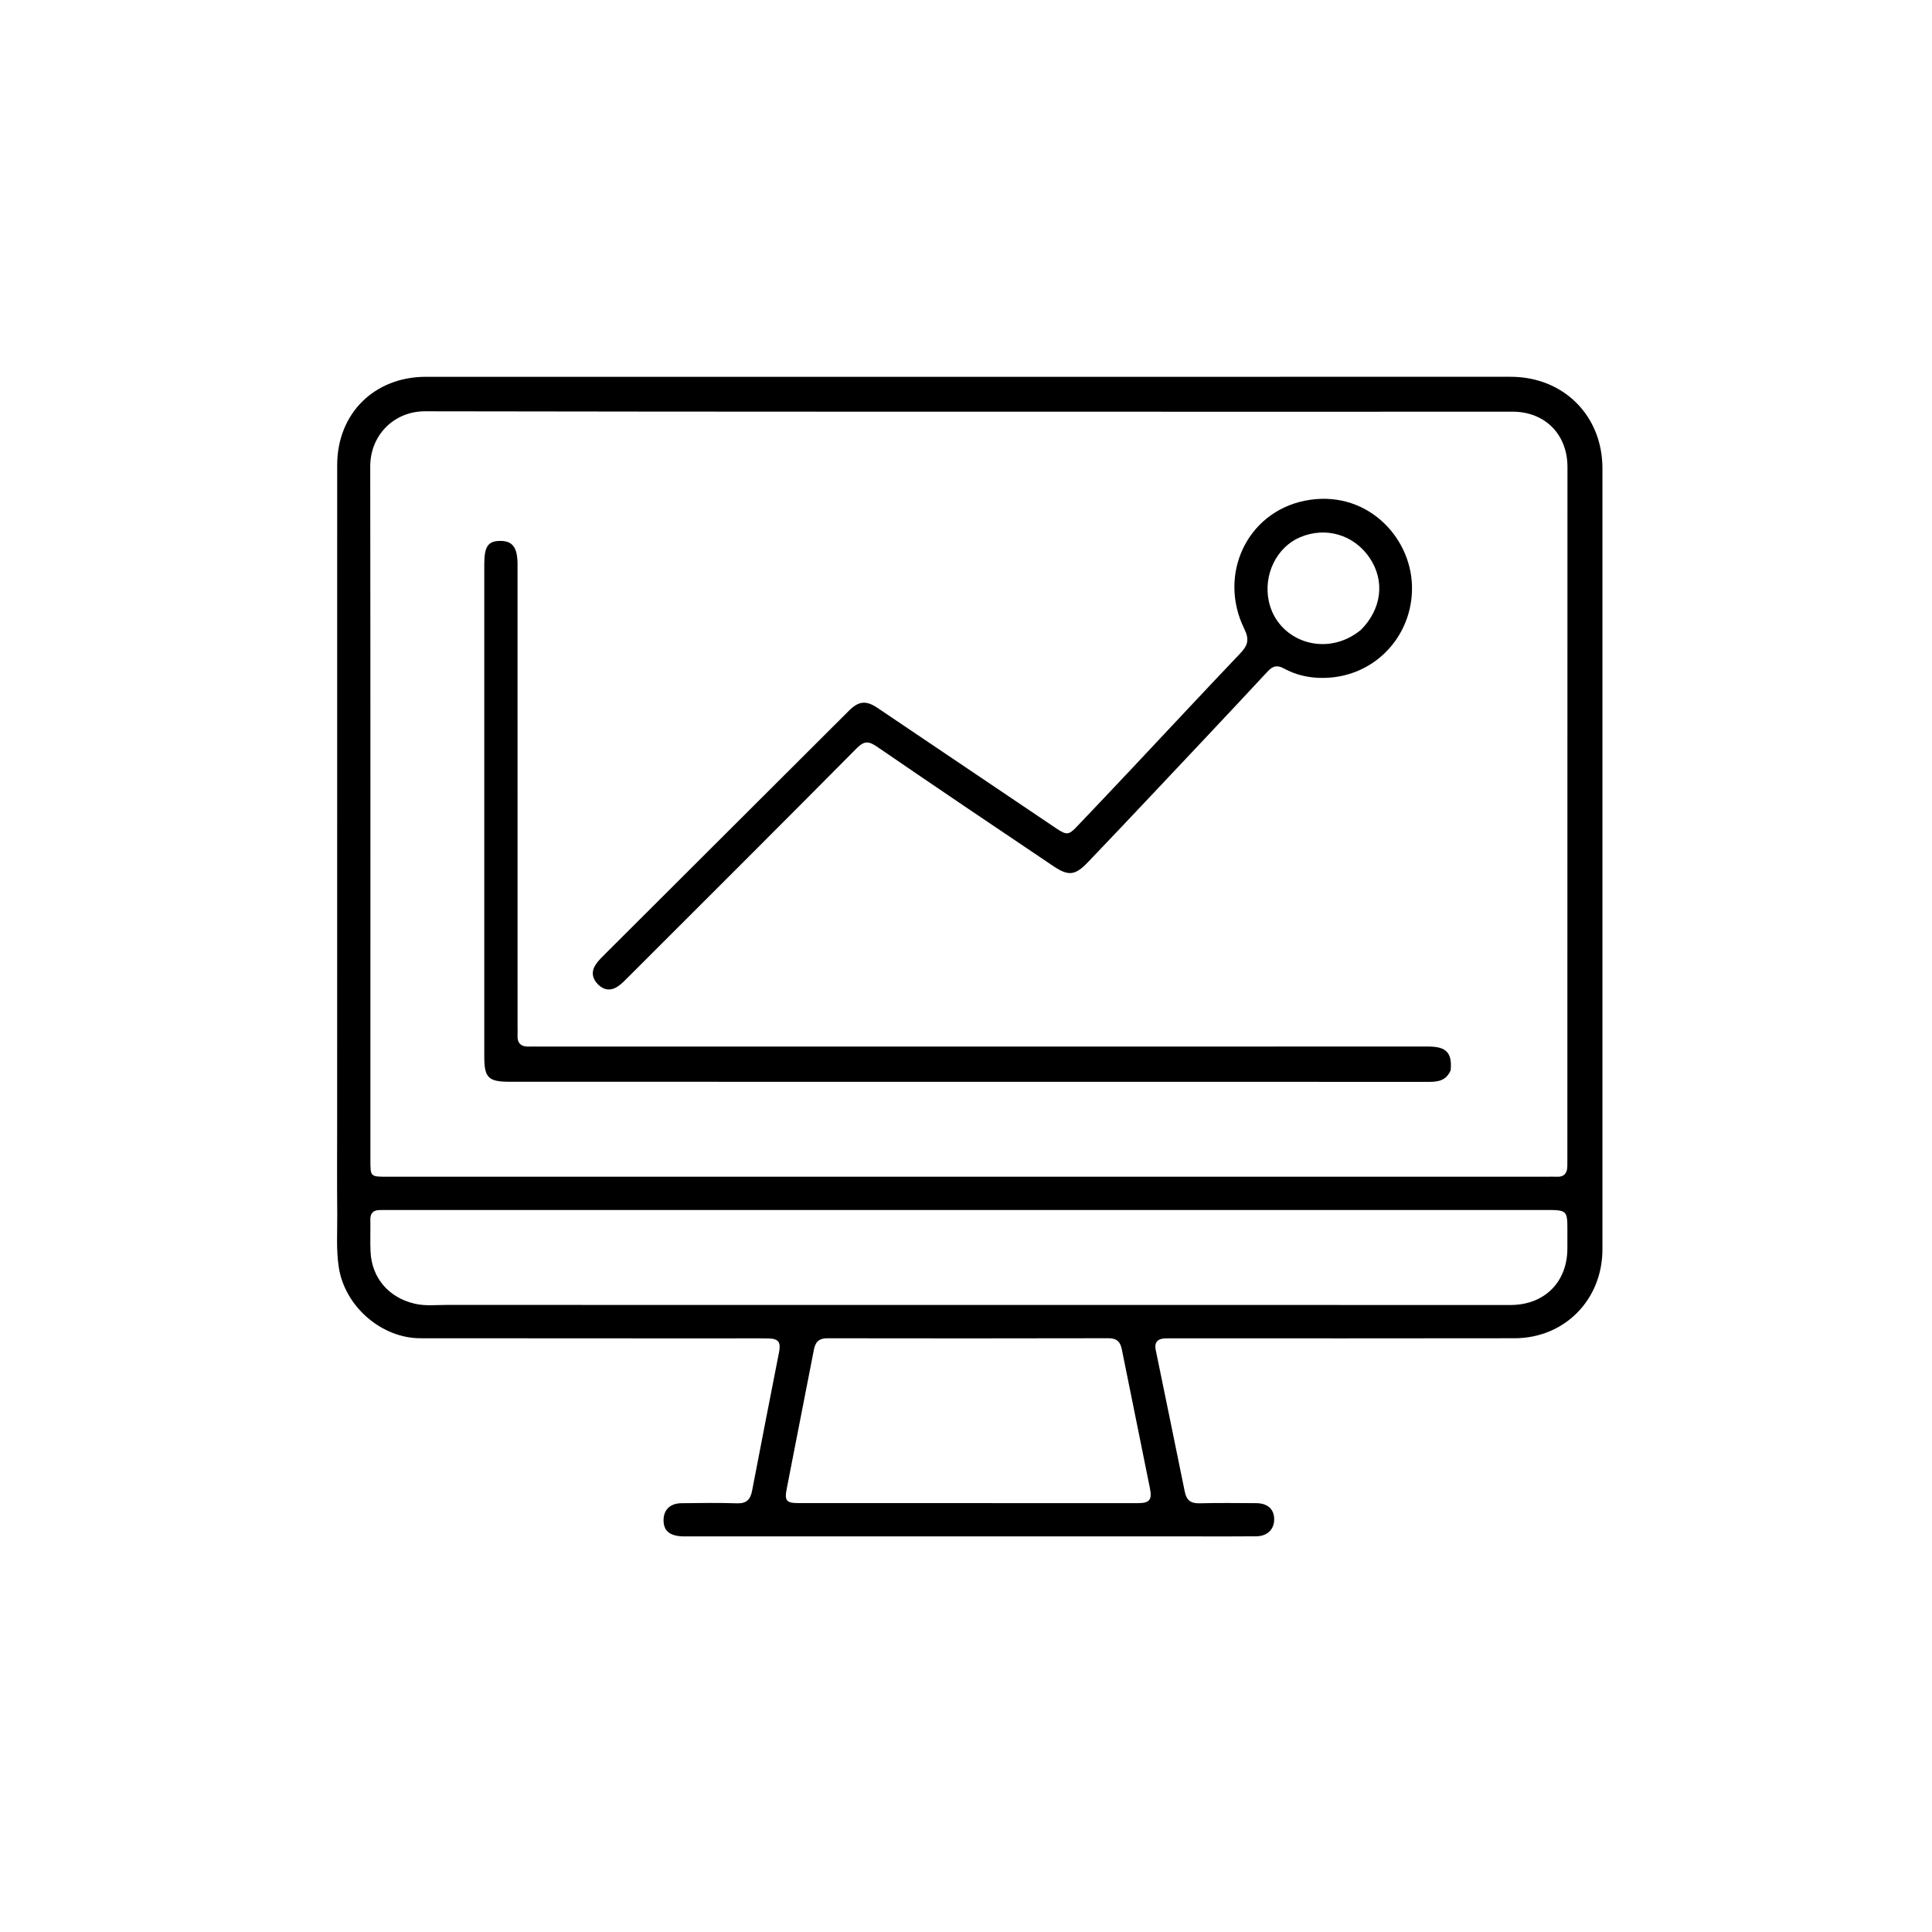 <svg version="1.1" id="Layer_1" xmlns="http://www.w3.org/2000/svg" xmlns:xlink="http://www.w3.org/1999/xlink" x="0px" y="0px"
	 width="100%" viewBox="0 0 1024 1024" enable-background="new 0 0 1024 1024" xml:space="preserve">
<path fill="#000000" opacity="1" stroke="none" 
	d="
M178.699,592 
	C178.7,476.517 178.686,361.533 178.713,246.55 
	C178.719,219.214 198.353,199.716 225.762,199.714 
	C417.401,199.705 609.04,199.701 800.679,199.705 
	C828.68,199.706 849.321,220.282 849.324,248.227 
	C849.338,386.207 849.339,524.187 849.325,662.167 
	C849.322,688.852 829.293,709.254 802.771,709.3 
	C742.947,709.404 683.122,709.34 623.297,709.347 
	C621.298,709.347 619.296,709.303 617.3,709.389 
	C613.49,709.554 611.772,711.659 612.522,715.334 
	C617.631,740.394 622.886,765.424 627.928,790.498 
	C628.851,795.088 631.036,796.904 635.764,796.78 
	C645.755,796.517 655.759,796.662 665.757,796.706 
	C671.81,796.733 675.273,799.825 675.338,805.091 
	C675.405,810.563 671.784,814.211 665.78,814.275 
	C654.616,814.395 643.45,814.319 632.285,814.32 
	C542.465,814.323 452.644,814.327 362.824,814.325 
	C355.313,814.325 351.772,811.645 351.695,805.952 
	C351.618,800.333 355.081,796.809 361.156,796.735 
	C370.987,796.616 380.827,796.469 390.648,796.789 
	C395.761,796.955 397.751,794.69 398.638,790.044 
	C403.313,765.564 408.135,741.112 412.919,716.653 
	C413.946,711.402 412.632,709.503 407.298,709.408 
	C399.302,709.267 391.302,709.386 383.303,709.383 
	C329.811,709.363 276.318,709.362 222.826,709.304 
	C202.091,709.282 182.827,692.386 179.599,671.902 
	C178.107,662.43 178.84,652.956 178.746,643.486 
	C178.577,626.492 178.699,609.496 178.699,592 
M515.5,623.689 
	C616.986,623.689 718.471,623.689 819.957,623.689 
	C821.623,623.689 823.294,623.605 824.955,623.698 
	C829.049,623.926 830.715,621.794 830.724,617.956 
	C830.728,616.123 830.737,614.29 830.738,612.457 
	C830.753,490.808 830.764,369.158 830.788,247.509 
	C830.792,230.243 818.895,218.206 801.7,218.204 
	C769.704,218.2 737.709,218.233 705.714,218.228 
	C545.57,218.207 385.426,218.284 225.283,217.995 
	C208.981,217.965 196.208,230.494 196.23,247.292 
	C196.388,369.775 196.317,492.258 196.319,614.74 
	C196.319,623.674 196.321,623.687 205.044,623.687 
	C308.196,623.69 411.348,623.689 515.5,623.689 
M818.424,641.321 
	C614.935,641.319 411.446,641.317 207.957,641.316 
	C205.79,641.316 203.624,641.34 201.457,641.34 
	C198.036,641.341 196.201,642.776 196.289,646.467 
	C196.423,652.13 196.121,657.809 196.394,663.463 
	C197.066,677.378 206.038,687.754 219.76,690.981 
	C225.376,692.302 231.046,691.63 236.681,691.632 
	C424.671,691.682 612.661,691.68 800.652,691.671 
	C818.43,691.67 830.564,679.705 830.743,662.101 
	C830.775,658.935 830.757,655.768 830.754,652.602 
	C830.744,641.302 830.743,641.302 818.424,641.321 
M431.444,715.039 
	C426.638,739.662 421.854,764.29 417.011,788.906 
	C415.743,795.348 416.667,796.675 423.301,796.679 
	C483.297,796.707 543.292,796.707 603.288,796.691 
	C609.197,796.689 610.706,794.906 609.517,788.975 
	C604.588,764.373 599.534,739.796 594.589,715.196 
	C593.788,711.212 591.977,709.278 587.526,709.289 
	C537.863,709.41 488.2,709.385 438.537,709.315 
	C434.831,709.31 432.428,710.501 431.444,715.039 
z"/>
<path fill="#000000" opacity="1" stroke="none" 
	d="
M768.878,567.281 
	C766.478,572.867 762.074,573.424 757.111,573.42 
	C687.951,573.363 618.792,573.39 549.633,573.387 
	C456.476,573.384 363.319,573.375 270.162,573.361 
	C258.832,573.359 256.679,571.232 256.679,560.049 
	C256.674,473.058 256.678,386.067 256.677,299.076 
	C256.677,289.688 258.646,286.76 265.023,286.698 
	C271.661,286.634 274.299,290.137 274.3,299.068 
	C274.309,380.893 274.314,462.718 274.32,544.543 
	C274.32,545.876 274.393,547.213 274.314,548.542 
	C274.042,553.092 276.313,554.935 280.675,554.706 
	C282.171,554.627 283.674,554.707 285.174,554.707 
	C442.491,554.702 599.808,554.697 757.125,554.692 
	C766.544,554.691 769.758,557.988 768.878,567.281 
z"/>
<path fill="#000000" opacity="1" stroke="none" 
	d="
M346.712,479.712 
	C381.278,445.208 415.588,410.948 449.927,376.717 
	C455.135,371.526 459.035,371.131 465.052,375.18 
	C495.733,395.826 526.388,416.512 557.052,437.184 
	C558.019,437.836 558.975,438.505 559.951,439.142 
	C565.469,442.737 566.416,442.681 570.958,437.912 
	C580.954,427.415 590.921,416.89 600.854,406.333 
	C619.689,386.313 638.416,366.192 657.369,346.284 
	C661.255,342.202 662.353,339.097 659.531,333.37 
	C645.398,304.693 660.826,271.647 691.488,265.412 
	C723.32,258.94 747.754,283.737 748.385,310.625 
	C749.018,337.607 727.591,360.349 699.013,359.273 
	C692.627,359.032 686.424,357.512 680.825,354.464 
	C677.153,352.466 674.85,352.681 671.869,355.891 
	C651.013,378.349 629.957,400.623 608.934,422.926 
	C598.193,434.322 587.431,445.698 576.596,457.004 
	C569.919,463.973 566.407,464.511 558.342,459.093 
	C527.093,438.104 495.886,417.05 464.838,395.766 
	C460.492,392.788 458.067,392.565 454.096,396.571 
	C413.856,437.158 373.377,477.509 332.948,517.909 
	C331.186,519.67 329.433,521.526 327.376,522.883 
	C323.724,525.292 320.065,524.892 316.944,521.752 
	C313.86,518.65 313.297,514.981 315.682,511.313 
	C317.113,509.114 319.105,507.254 320.978,505.375 
	C329.448,496.88 337.966,488.431 346.712,479.712 
M721.327,333.836 
	C732.339,322.796 734.154,307.863 725.961,295.715 
	C717.66,283.407 702.69,278.964 689.041,284.759 
	C676.679,290.007 669.413,304.638 672.535,318.847 
	C677.119,339.711 702.742,349.122 721.327,333.836 
z"/>
</svg>